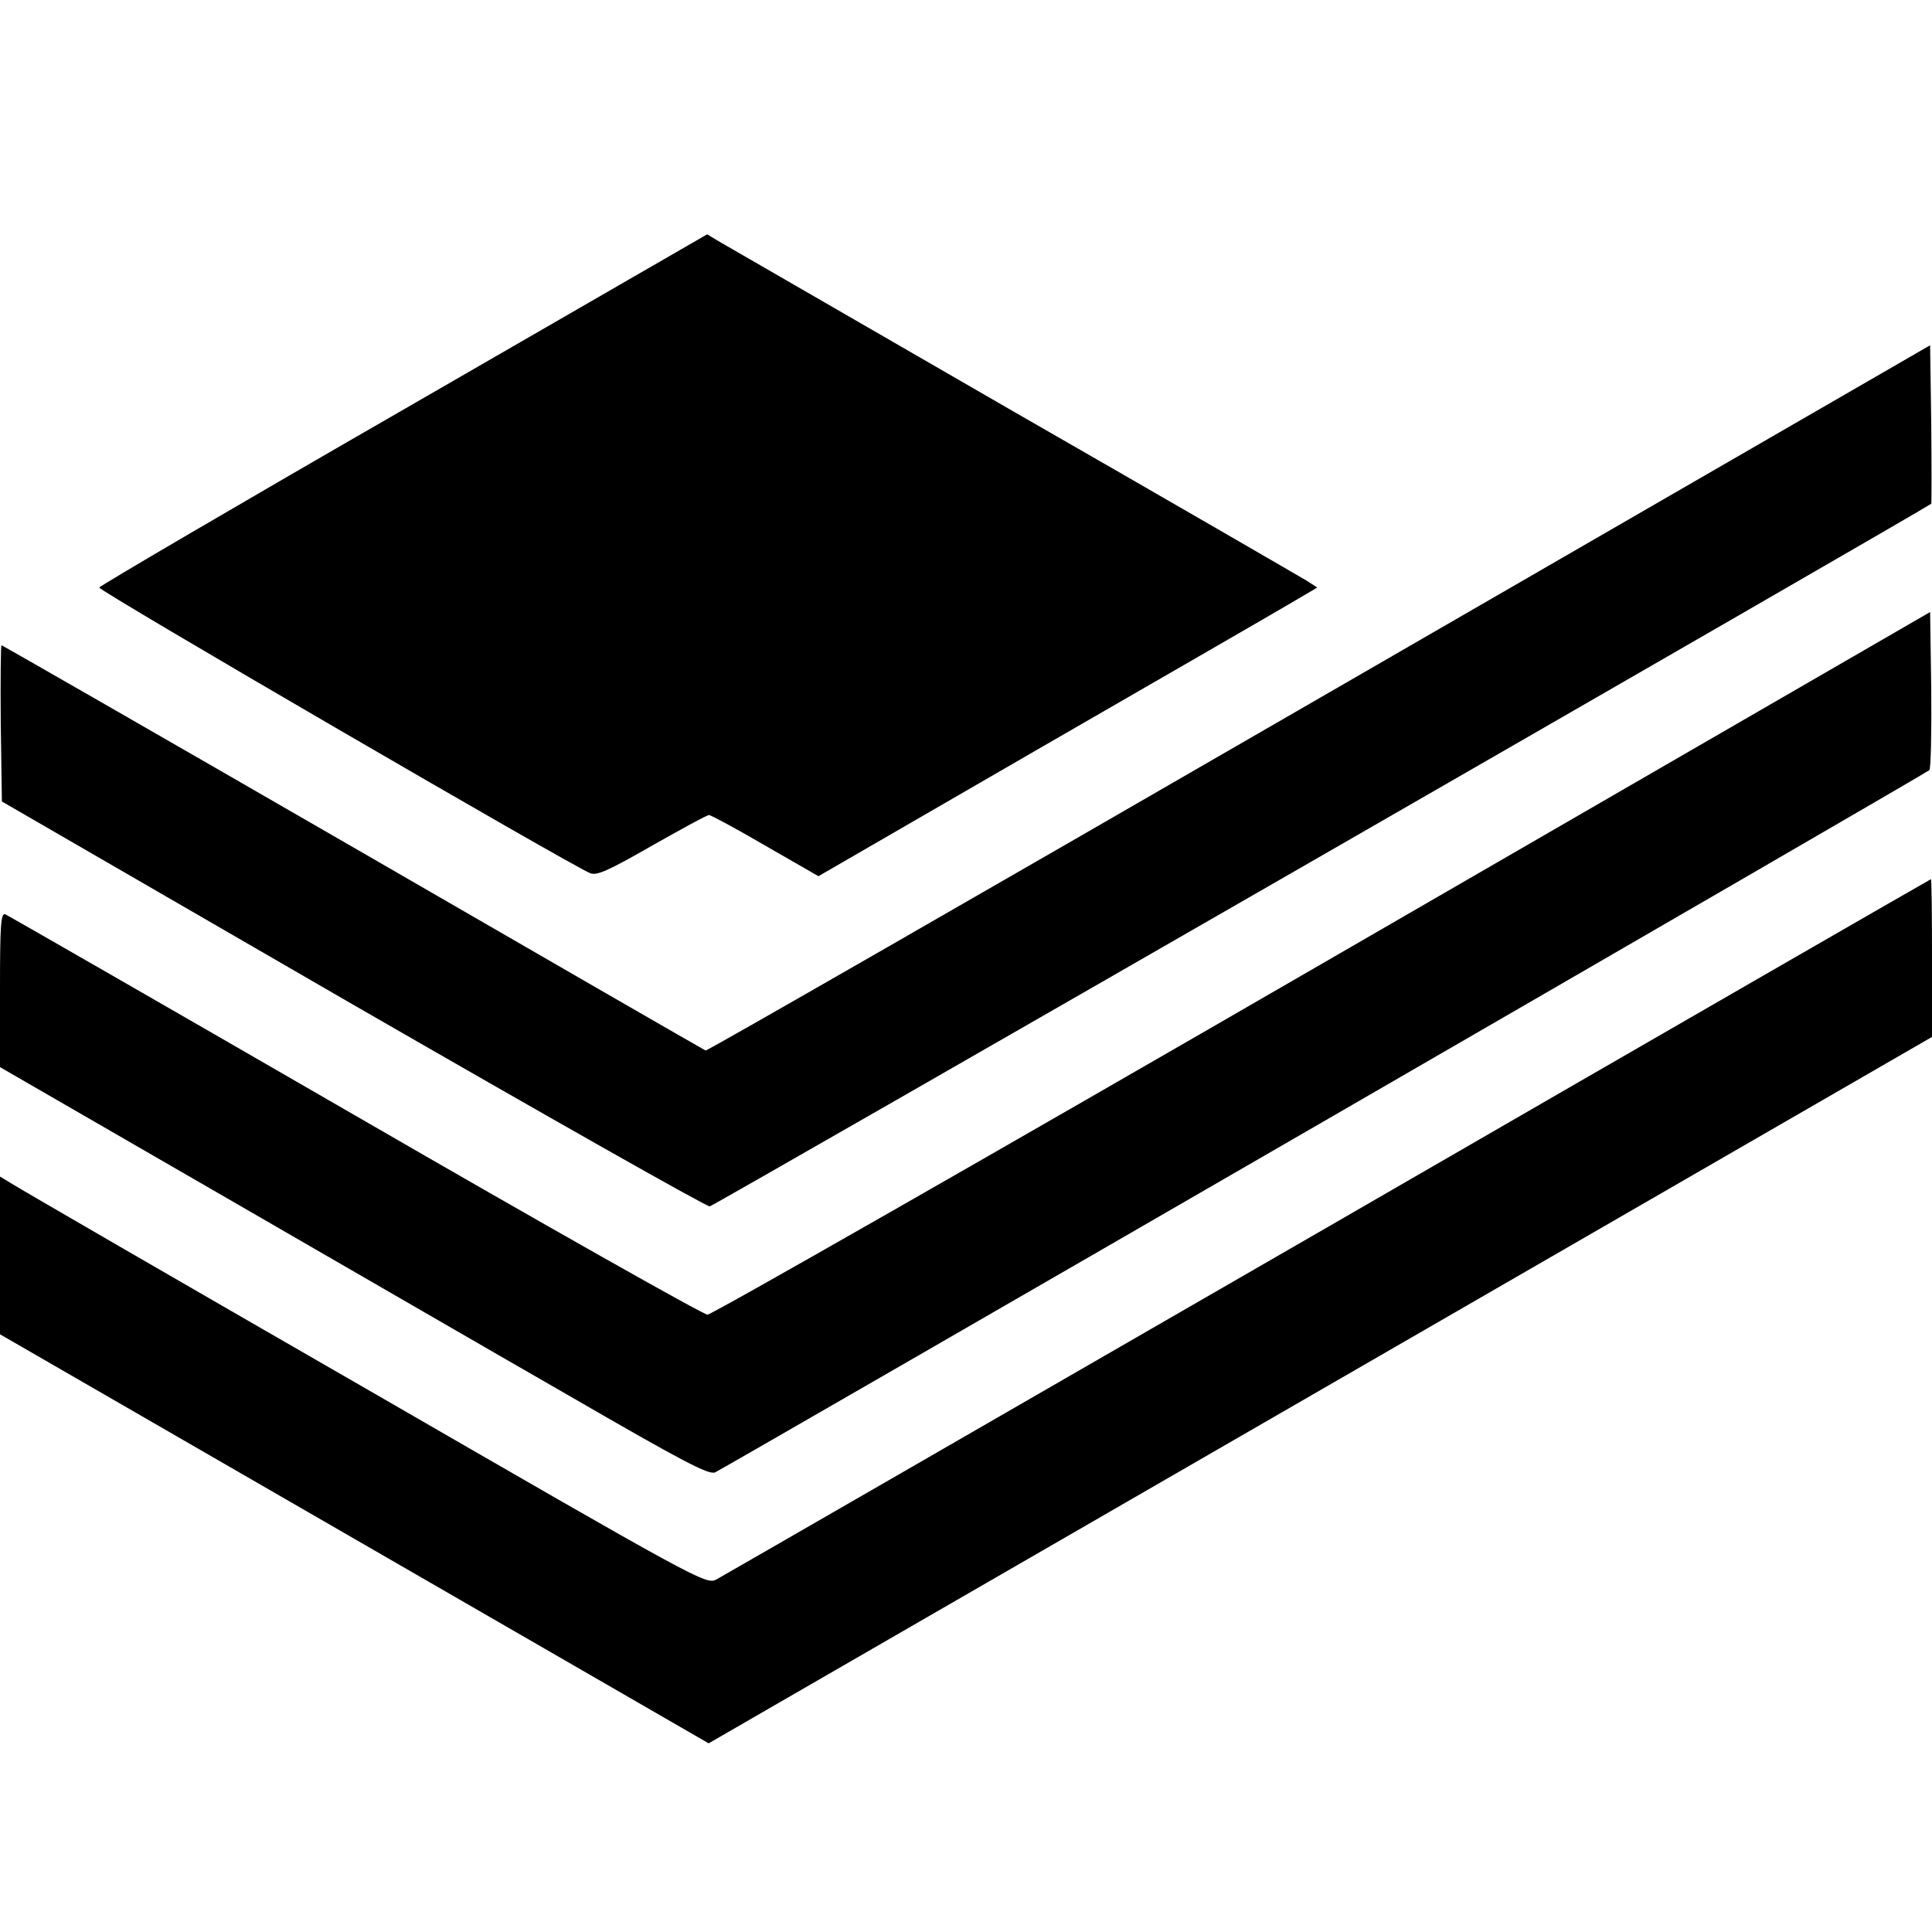 <?xml version="1.0" standalone="no"?>
<!DOCTYPE svg PUBLIC "-//W3C//DTD SVG 20010904//EN"
 "http://www.w3.org/TR/2001/REC-SVG-20010904/DTD/svg10.dtd">
<svg version="1.0" xmlns="http://www.w3.org/2000/svg"
 width="512pt" height="512pt" viewBox="0 0 512 512"
 preserveAspectRatio="xMidYMid meet">
<g transform="translate(0,512) scale(0.1,-0.1)"
fill="#000000" stroke="none">
<path d="M1070 4035 c-443 -255 -806 -468 -807 -472 -3 -8 1254 -739 1301
-757 18 -7 47 6 164 73 78 44 145 81 151 81 5 0 72 -36 149 -81 l141 -81 593
343 c326 188 624 360 661 382 l68 40 -28 18 c-15 9 -365 212 -778 449 -412
238 -764 441 -781 451 l-30 18 -804 -464z"/>
<path d="M3495 3269 c-891 -515 -1622 -935 -1625 -933 -3 1 -423 243 -933 538
-511 295 -931 536 -933 536 -2 0 -3 -93 -2 -207 l3 -207 930 -538 c512 -295
937 -536 946 -535 10 1 3206 1840 3237 1862 1 1 1 96 0 211 l-3 209 -1620
-936z"/>
<path d="M3505 2567 c-885 -512 -1619 -931 -1630 -931 -11 0 -431 237 -934
528 -502 290 -920 530 -927 533 -12 4 -14 -30 -14 -200 l0 -205 568 -328 c312
-180 733 -424 937 -541 306 -177 373 -212 390 -205 33 16 3209 1852 3218 1861
4 4 6 100 5 213 l-3 206 -1610 -931z"/>
<path d="M3520 1869 c-877 -506 -1607 -927 -1622 -935 -27 -14 -47 -3 -930
507 -497 286 -918 530 -935 541 l-33 20 0 -209 0 -209 939 -542 939 -542 1621
936 1621 936 0 209 c0 115 -1 209 -3 209 -1 0 -720 -414 -1597 -921z"/>
</g>
</svg>

